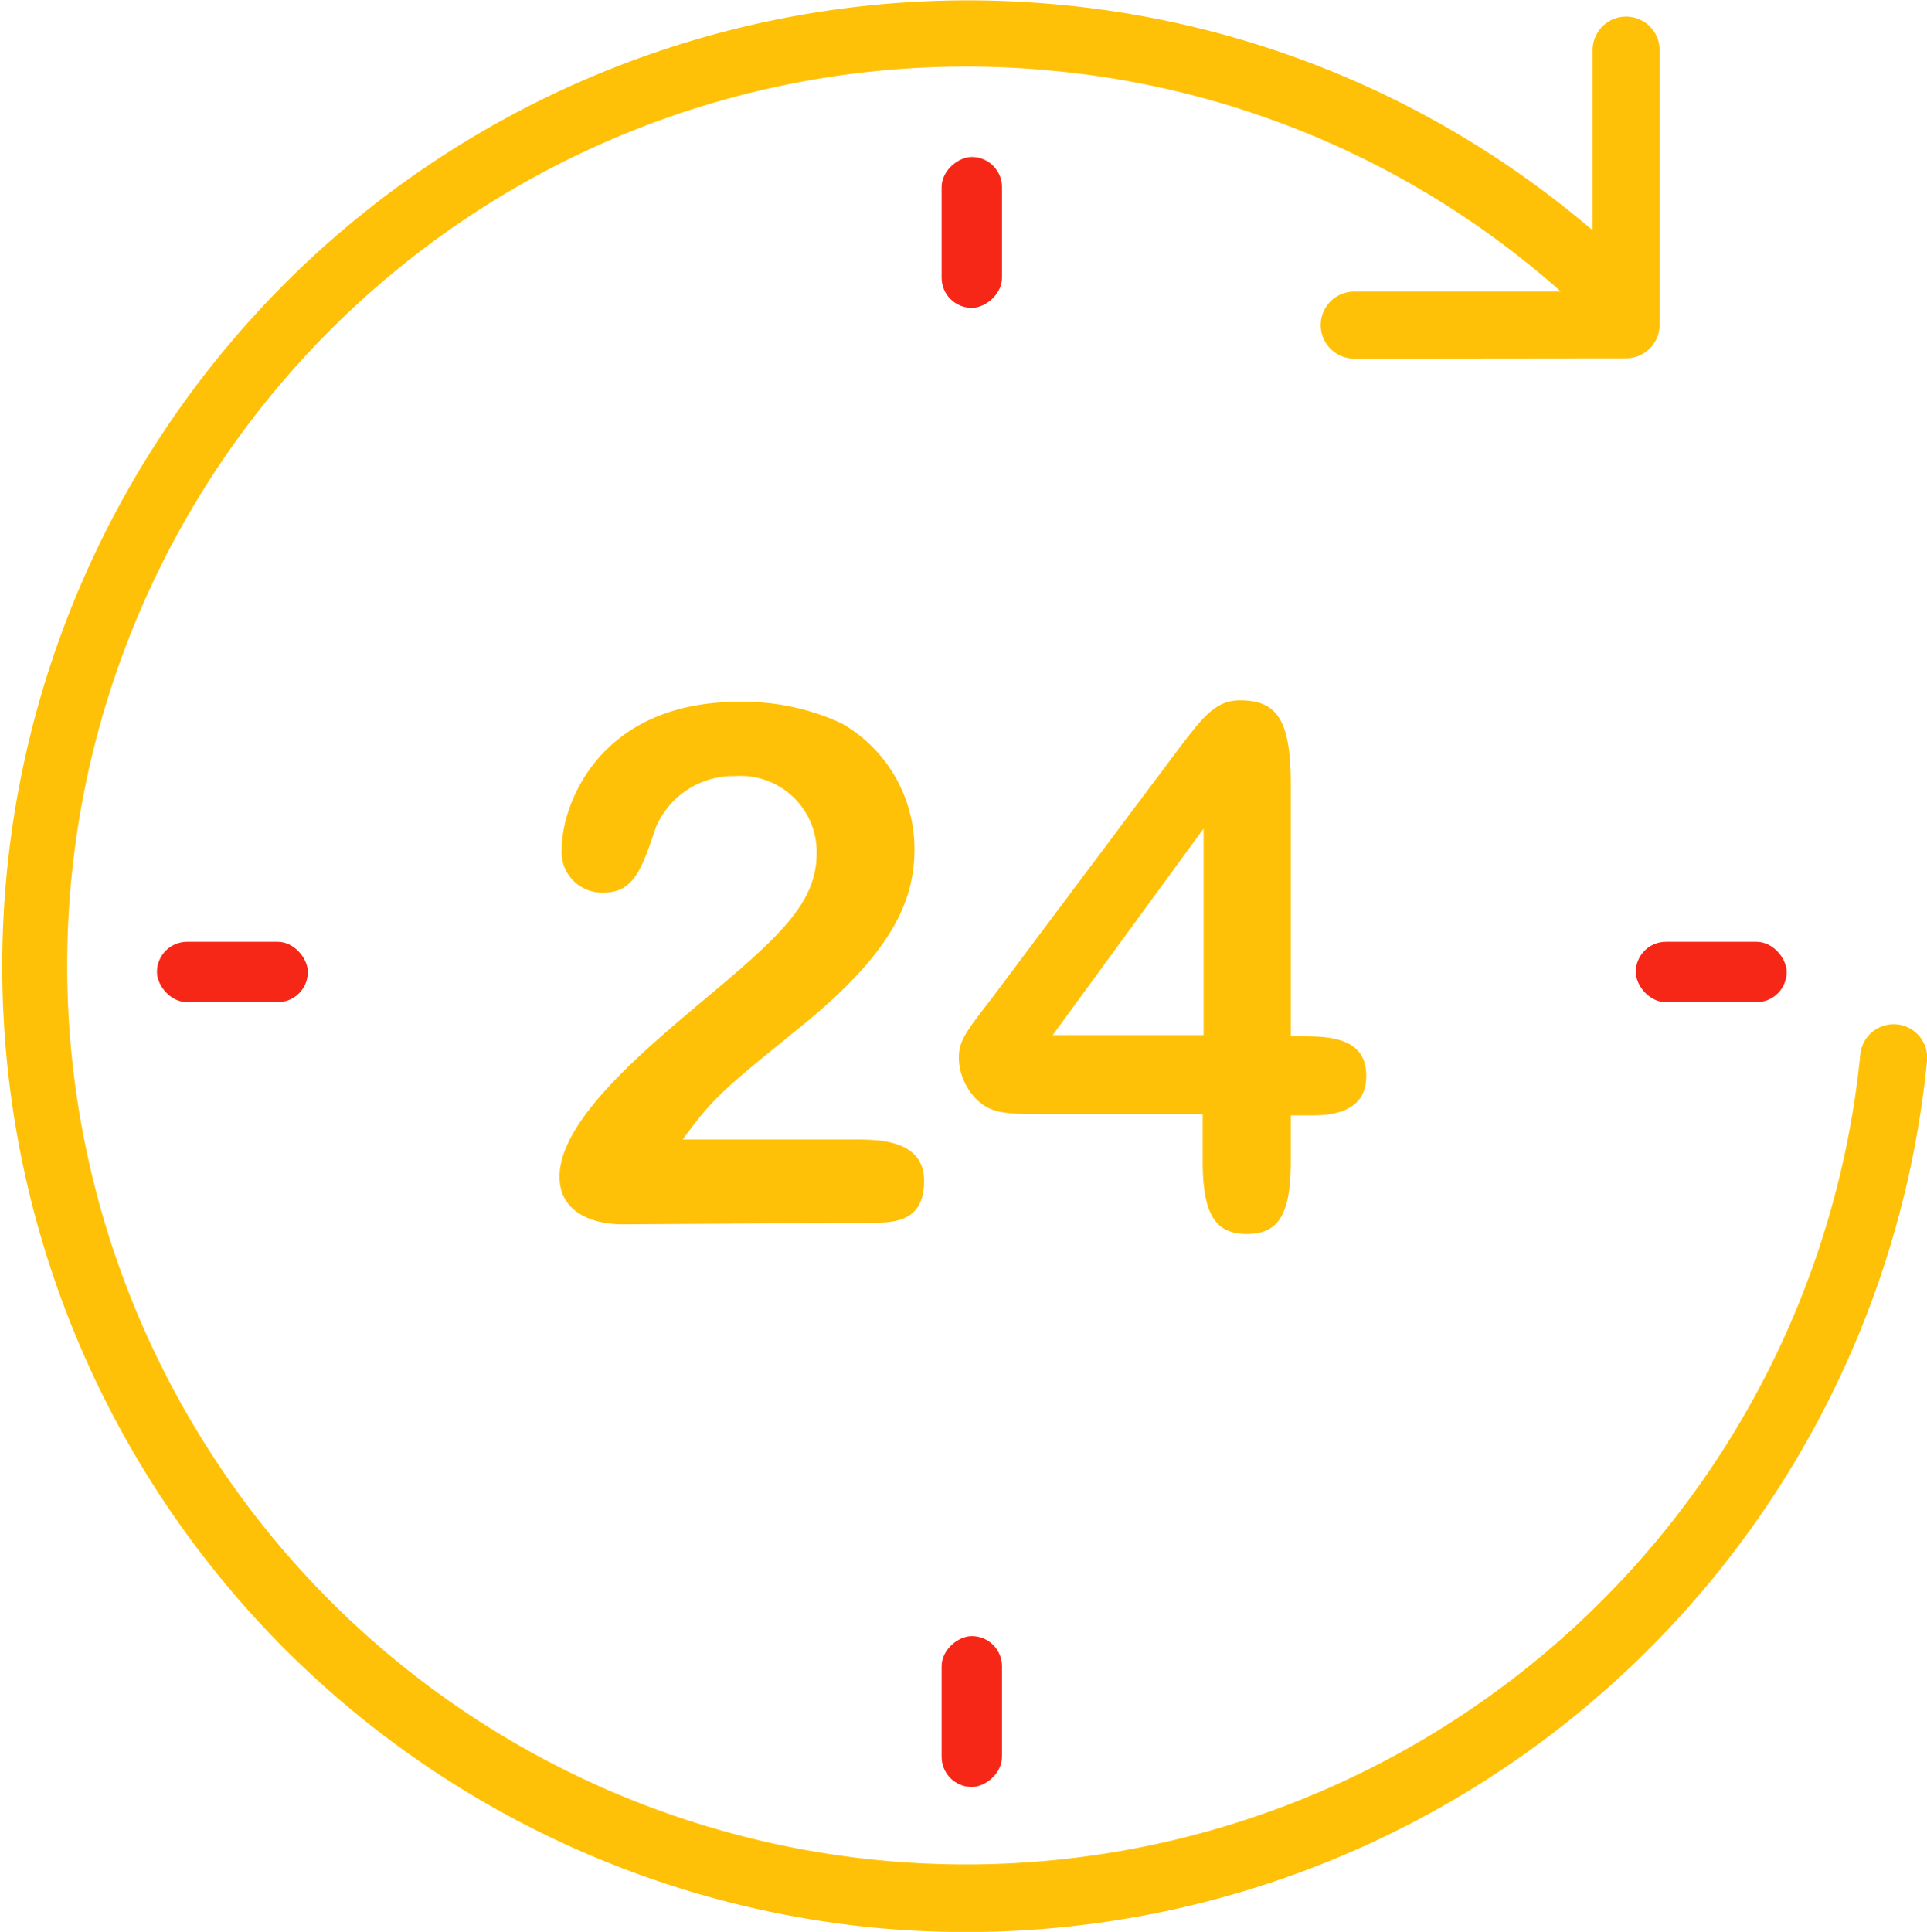 <svg xmlns="http://www.w3.org/2000/svg" viewBox="0 0 63.85 64"><defs><style>.cls-1{fill:#FFC107;}.cls-2{fill:#f62717;}</style></defs><title>02</title><g id="Layer_2" data-name="Layer 2"><g id="Layer_2-2" data-name="Layer 2"><path class="cls-1" d="M28.86,63.85A32,32,0,0,1,35.15.16,31.69,31.69,0,0,1,54,8.74a1.11,1.11,0,1,1-1.53,1.61,29.49,29.49,0,0,0-17.53-8A29.78,29.78,0,1,0,61.64,34.93a1.11,1.11,0,1,1,2.21.22A32,32,0,0,1,28.86,63.85Z"/><path class="cls-1" d="M44.87,11.88a1.11,1.11,0,0,1,0-2.22h7.9v-8a1.11,1.11,0,0,1,2.22,0v9.1a1.11,1.11,0,0,1-1.11,1.11Z"/><path class="cls-1" d="M20.63,40.56c-.91,0-2.09-.34-2.09-1.58,0-1.87,2.81-4.2,4.87-5.93,2.5-2.09,3.65-3.17,3.65-4.8a2.52,2.52,0,0,0-2.69-2.54,2.79,2.79,0,0,0-2.64,1.7C21.26,28.8,21,29.57,20,29.57a1.34,1.34,0,0,1-1.39-1.42c0-1.56,1.3-4.9,5.86-4.9a7.7,7.7,0,0,1,3.43.72,4.79,4.79,0,0,1,2.4,4.18c0,1.92-1,3.65-3.94,6-2.47,2-2.76,2.26-3.74,3.6h5.74c.72,0,2.26,0,2.26,1.37s-1,1.39-1.8,1.39Z"/><path class="cls-1" d="M34.79,36.91c-1.42,0-1.92,0-2.42-.48a2,2,0,0,1-.6-1.37c0-.58.22-.86,1.1-2l6.22-8.3c.77-1,1.18-1.56,2-1.56,1.22,0,1.68.65,1.68,2.78v8.35h.5c1.2,0,2,.26,2,1.32s-.89,1.3-1.78,1.3h-.72v1.51c0,1.78-.41,2.42-1.46,2.42s-1.46-.67-1.46-2.42V36.91Zm5.09-2.62V27.45l-5,6.84Z"/><rect class="cls-2" x="29.7" y="6.7" width="5" height="2" rx="1" ry="1" transform="translate(39.9 -24.5) rotate(90)"/><rect class="cls-2" x="29.7" y="55.7" width="5" height="2" rx="1" ry="1" transform="translate(88.9 24.5) rotate(90)"/><rect class="cls-2" x="5.2" y="31.2" width="5" height="2" rx="1" ry="1"/><rect class="cls-2" x="54.2" y="31.2" width="5" height="2" rx="1" ry="1"/></g></g></svg>